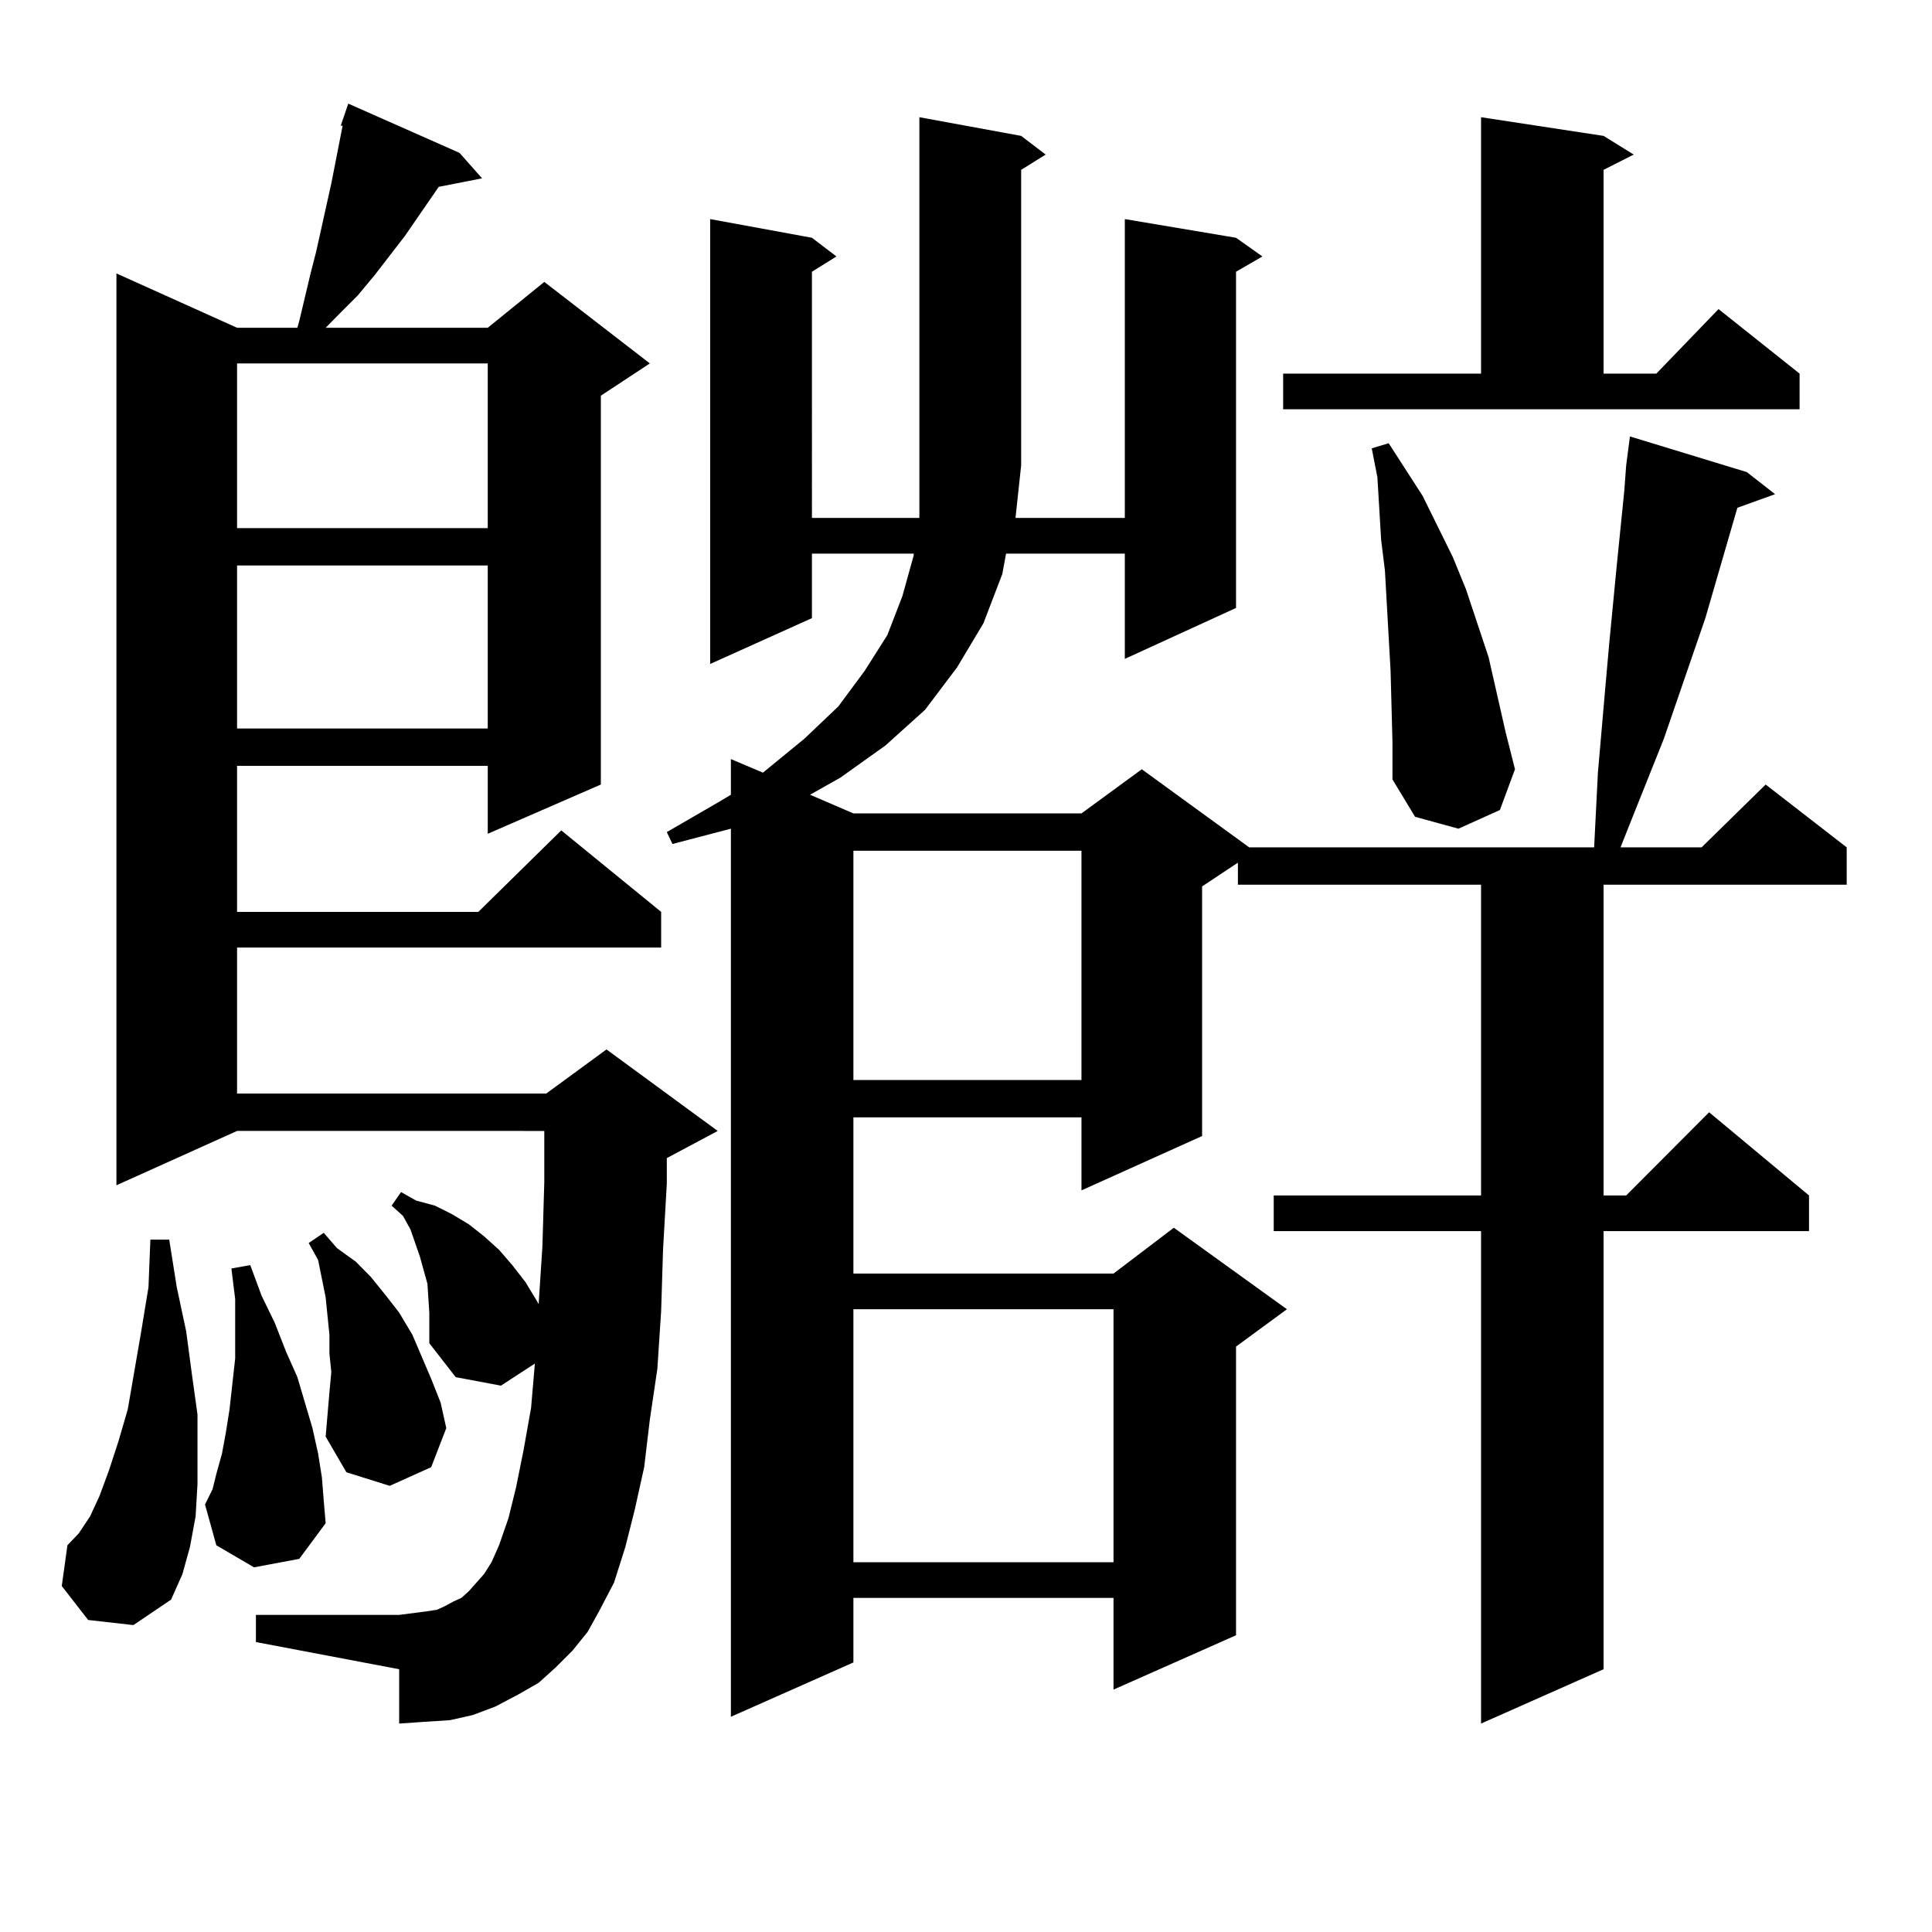 <?xml version="1.0" encoding="utf-8"?>
<!-- Generator: Adobe Illustrator 16.0.0, SVG Export Plug-In . SVG Version: 6.00 Build 0)  -->
<!DOCTYPE svg PUBLIC "-//W3C//DTD SVG 1.1//EN" "http://www.w3.org/Graphics/SVG/1.1/DTD/svg11.dtd">
<svg version="1.1" id="图层_1" xmlns="http://www.w3.org/2000/svg" xmlns:xlink="http://www.w3.org/1999/xlink" x="0px" y="0px"
	 width="1000px" height="1000px" viewBox="0 0 1000 1000" enable-background="new 0 0 1000 1000" xml:space="preserve">
<path d="M45.633,838.5l-13.658-17.578l2.927-21.094l5.854-6.152l5.854-8.789l4.878-10.547l4.878-13.184l4.878-14.941l4.878-16.699
	l6.829-39.551l3.902-23.73l0.976-24.609h9.756l3.902,24.609l4.878,22.852l2.927,21.973l2.927,21.094v18.457v17.578l-0.976,16.699
	l-2.927,15.82l-3.902,14.063l-5.854,13.184l-19.512,13.184L45.633,838.5z M296.358,854.32l-8.78,8.789l-8.78,7.91l-10.731,6.152
	l-11.707,6.152l-11.707,4.395l-11.707,2.637l-13.658,0.879l-12.683,0.879v-28.125l-74.145-14.063v-14.063h74.145l6.829-0.879
	l6.829-0.879l5.854-0.879l3.902-1.758l4.878-2.637l3.902-1.758l3.902-3.516l3.902-4.395l3.902-4.395l3.902-6.152l3.902-8.789
	l4.878-14.063l3.902-15.82l3.902-19.336l3.902-21.973l1.951-22.852l-17.561,11.426l-23.414-4.395l-13.658-17.578v-15.82
	l-0.976-14.941l-3.902-14.063l-4.878-14.063l-3.902-7.031l-5.854-5.273l4.878-7.031l7.805,4.395l9.756,2.637l8.78,4.395l8.78,5.273
	l7.805,6.152l7.805,7.031l6.829,7.91l6.829,8.789l5.854,9.668l0.976,1.758l1.951-29.883l0.976-33.398v-26.367H122.704L60.267,613.5
	V141.527l62.438,28.125h31.219l0.976-3.516l5.854-24.609l2.927-11.426l7.805-35.156l5.854-29.883h-0.976l3.902-11.426l57.56,25.488
	l11.707,13.184l-22.438,4.395l-17.561,25.488l-15.609,20.215l-8.78,10.547l-8.78,8.789l-7.805,7.91h83.9l29.268-23.73l54.633,42.188
	l-25.365,16.699v201.27l-58.535,25.488V396.41H122.704v75.586h124.875l42.926-42.188l51.706,42.188v18.457H122.704v75.586H282.7
	l31.219-22.852l57.56,42.188l-26.341,14.063v13.184l-1.951,34.277l-0.976,31.641l-1.951,29.883l-3.902,26.367l-2.927,24.609
	l-4.878,21.973l-4.878,19.336l-5.854,18.457l-7.805,14.941l-5.854,10.547L296.358,854.32z M131.484,811.254l-19.512-11.426
	l-5.854-21.094l3.902-7.91l1.951-7.91l2.927-10.547l1.951-10.547l1.951-12.305l2.927-26.367v-14.941v-15.82l-1.951-15.82
	l9.756-1.758l5.854,15.82l6.829,14.063l5.854,14.941l5.854,13.184l7.805,26.367l2.927,13.184l1.951,12.305l0.976,12.305
	l0.976,11.426l-13.658,18.457L131.484,811.254z M122.704,188.109v85.254h129.753v-85.254H122.704z M122.704,292.699v84.375h129.753
	v-84.375H122.704z M170.508,720.727l0.976-10.547l-0.976-9.668v-9.668l-1.951-19.336l-1.951-9.668l-1.951-9.668l-4.878-8.789
	l7.805-5.273l6.829,7.91l9.756,7.031l7.805,7.91l7.805,9.668l6.829,8.789l6.829,11.426l9.756,22.852L228.067,726l2.927,13.184
	l-7.805,20.215l-21.463,9.668l-22.438-7.031l-10.731-18.457L170.508,720.727z M528.548,70.336l12.683,9.668l-12.683,7.91v152.93
	l-2.927,27.246h56.584V113.402l57.56,9.668l13.658,9.668l-13.658,7.91v174.023l-57.56,26.367v-54.492h-61.462l-1.951,10.547
	l-9.756,25.488l-13.658,22.852l-16.585,21.973l-20.487,18.457l-23.414,16.699l-15.609,8.789l22.438,9.668h118.046l31.219-22.852
	l55.608,40.43h178.532l1.951-38.672l3.902-44.824l1.951-21.973l3.902-40.43l1.951-19.336l1.951-19.336l0.976-13.184l1.951-14.941
	l60.486,18.457l14.634,11.426l-19.512,7.031l-16.585,57.129l-21.463,62.402l-17.561,43.945l-4.878,12.305h41.95l33.17-32.52
	l41.95,32.52v19.336H830.004v160.84h11.707l42.926-43.066l51.706,43.066v18.457H830.004v226.758l-63.413,28.125V637.23H659.276
	v-18.457h107.314v-160.84H640.74v-11.426l-18.536,12.305v129.199l-62.438,28.125v-37.793H441.721v80.859h134.631l31.219-23.73
	l58.535,42.188l-26.341,19.336V846.41l-63.413,28.125v-47.461H441.721v33.398l-63.413,28.125V428.93l-30.243,7.91l-2.927-6.152
	l27.316-15.82l5.854-3.516v-18.457l16.585,7.031l21.463-17.578l17.561-16.699l13.658-18.457l11.707-18.457l7.805-20.215
	l5.854-21.094v-0.879h-52.682v33.398l-52.682,23.73V113.402l52.682,9.668l12.683,9.668l-12.683,7.91V268.09h55.608v-3.516V60.668
	L528.548,70.336z M441.721,440.355v118.652h118.046V440.355H441.721z M441.721,677.66v130.957h134.631V677.66H441.721z
	 M664.154,193.383h102.437V60.668l63.413,9.668l15.609,9.668l-15.609,7.91v105.469h27.316l32.194-33.398l41.95,33.398v18.457
	H664.154V193.383z M719.763,347.191l-2.927-51.855l-1.951-15.82l-1.951-32.52l-2.927-14.941l8.78-2.637l17.561,27.246l15.609,31.641
	l6.829,16.699l11.707,35.156l8.78,38.672l4.878,19.336l-7.805,21.094l-21.463,9.668l-22.438-6.152l-11.707-19.336v-19.336
	L719.763,347.191z"/>
</svg>
